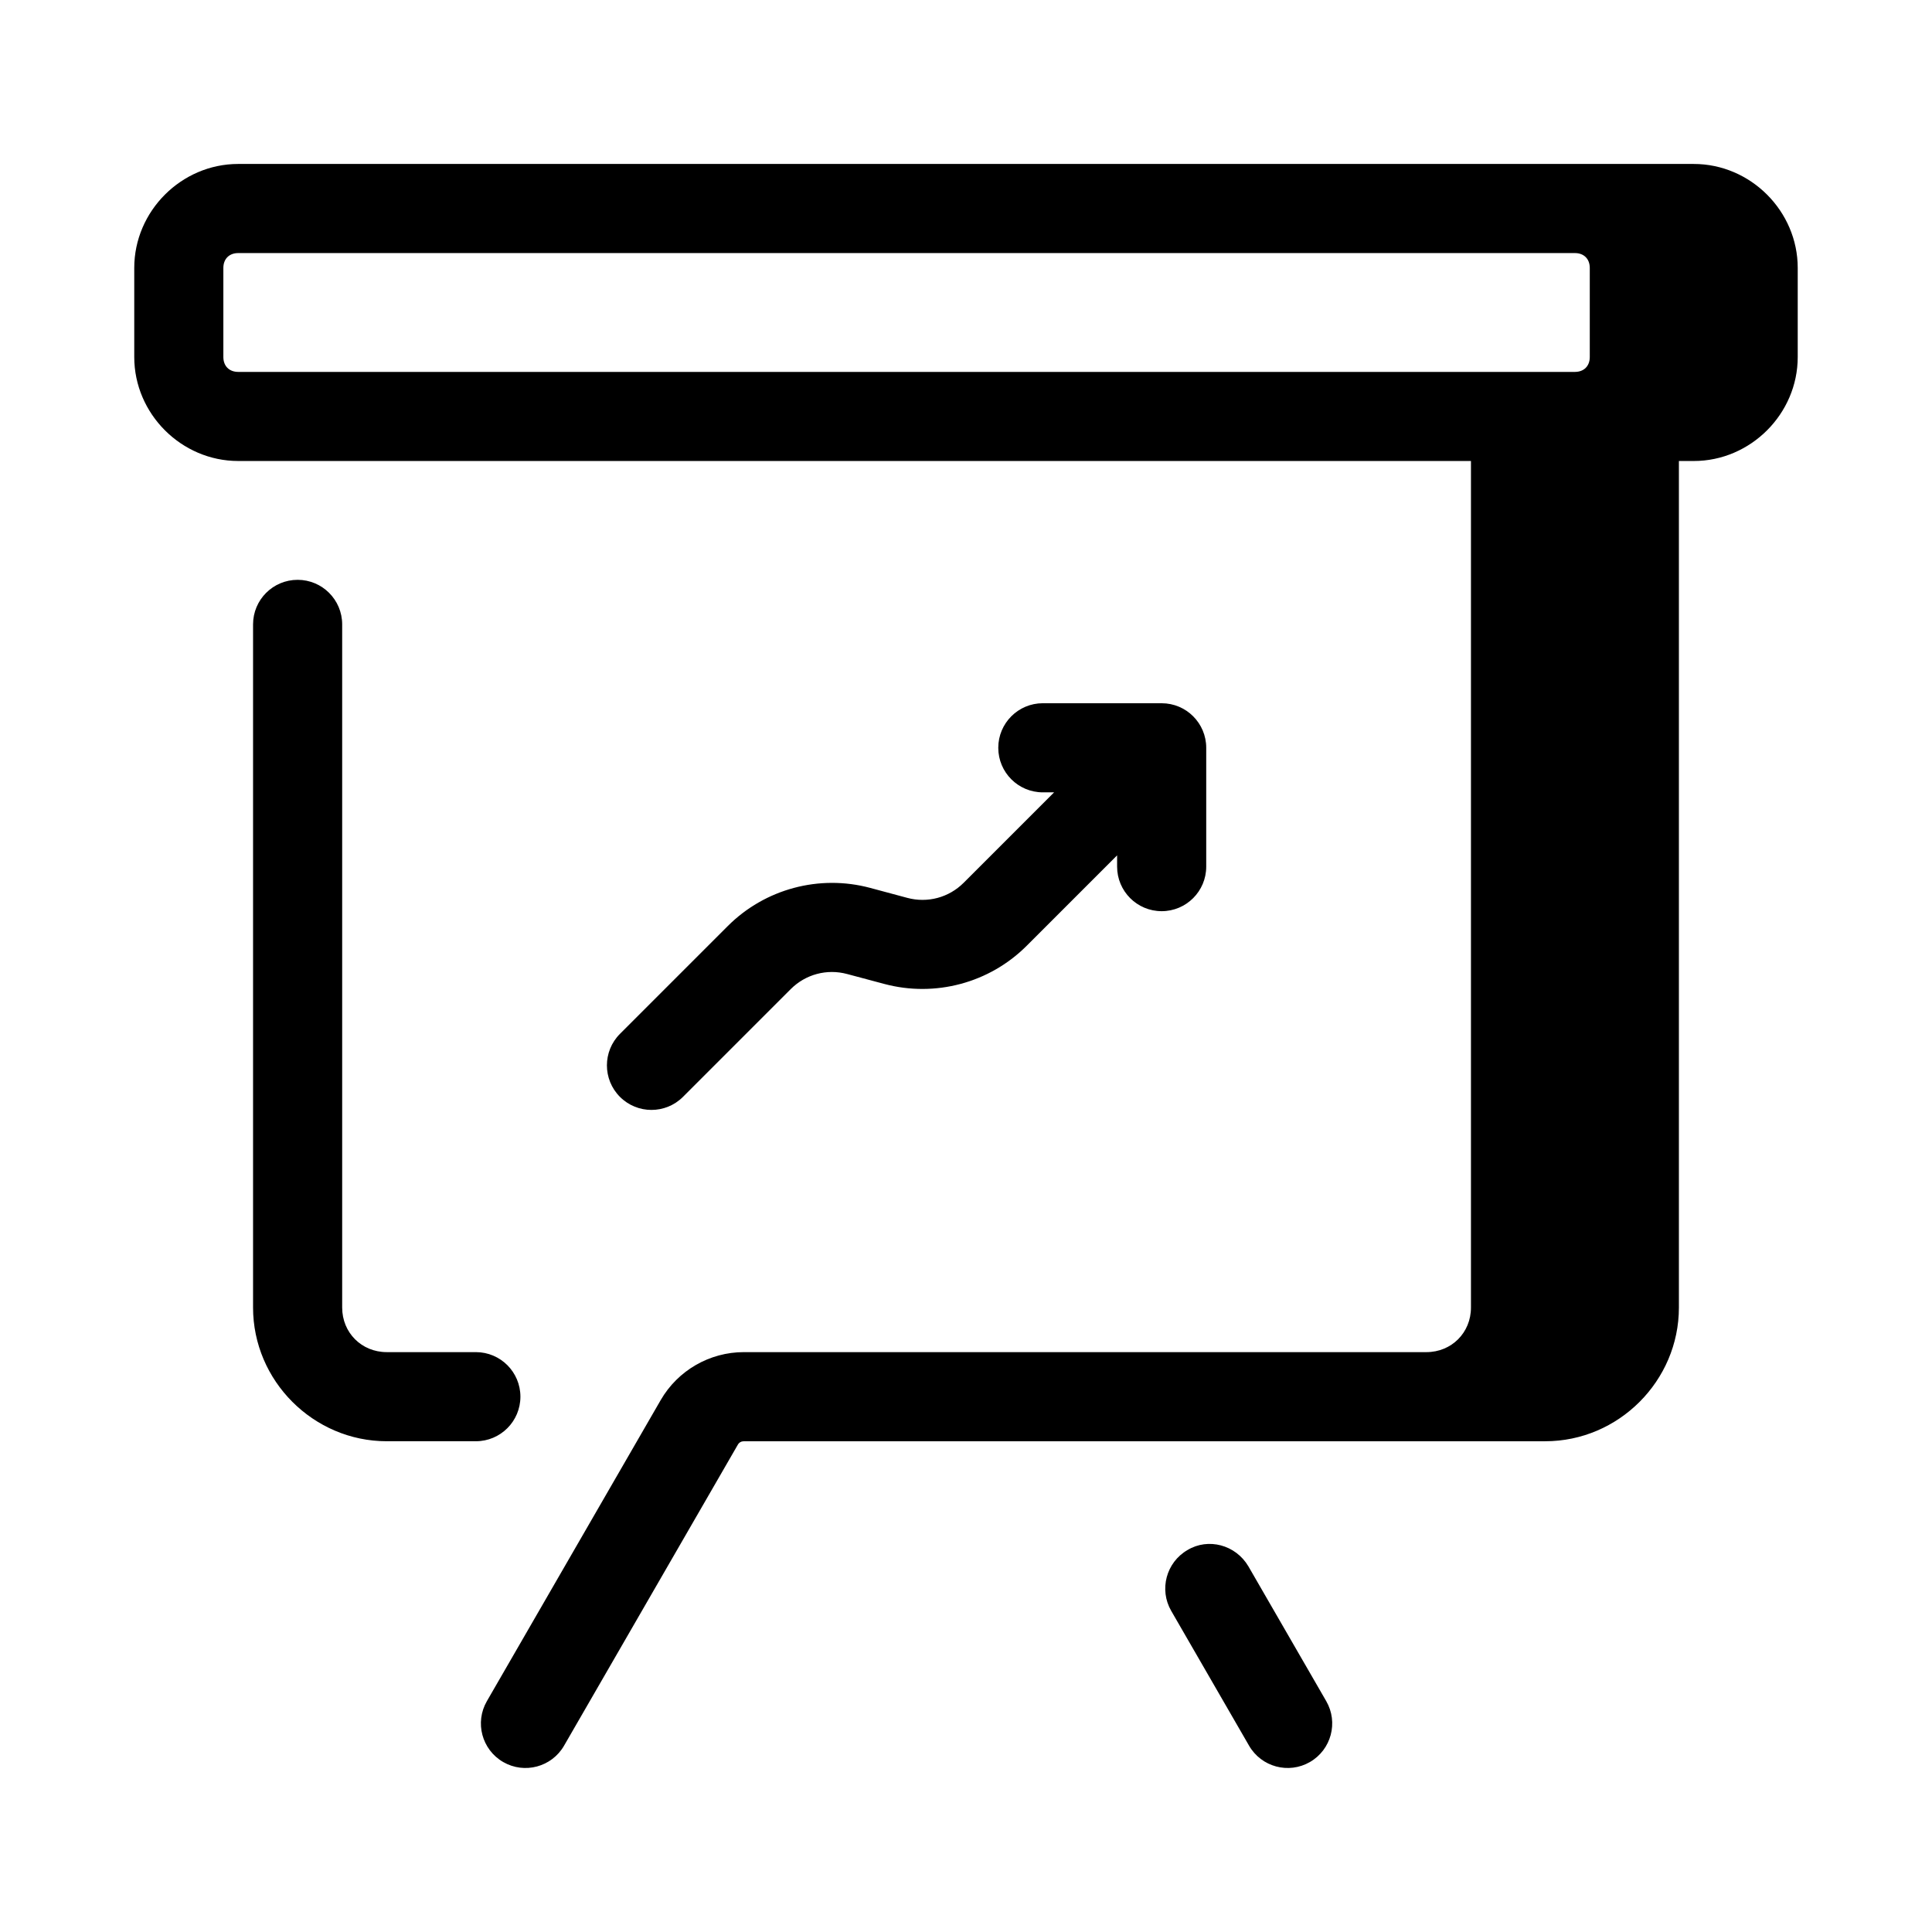 <?xml version="1.0" encoding="UTF-8"?>
<!-- The Best Svg Icon site in the world: iconSvg.co, Visit us! https://iconsvg.co -->
<svg fill="#000000" width="800px" height="800px" version="1.1" viewBox="144 144 512 512" xmlns="http://www.w3.org/2000/svg">
 <path d="m207.13 187.45c-15.059 0-27.551 12.492-27.551 27.551v23.617c0 15.059 12.492 27.551 27.551 27.551h326.69v224.35c0 6.66-5.148 11.809-11.809 11.809h-180.89c-9.07 0-17.496 4.859-22.031 12.715l-46.062 79.781c-3.262 5.648-1.324 12.867 4.32 16.129 5.648 3.262 12.867 1.324 16.129-4.32l46.062-79.781c0.336-0.582 0.91-0.906 1.582-0.906h212.38c19.426 0 35.426-16 35.426-35.426v-224.35h3.938c15.059 0 27.551-12.492 27.551-27.551v-23.617c0-15.059-12.492-27.551-27.551-27.551zm0 23.617h354.24c2.387 0 3.938 1.551 3.938 3.938v23.617c0 2.387-1.551 3.938-3.938 3.938h-354.24c-2.387 0-3.938-1.551-3.938-3.938v-23.617c0-2.387 1.551-3.938 3.938-3.938zm15.742 86.594c-6.519 0-11.809 5.285-11.809 11.809v181.05c0 19.426 16 35.426 35.426 35.426h23.617c6.519 0 11.809-5.285 11.809-11.809 0-6.519-5.285-11.809-11.809-11.809h-23.617c-6.66 0-11.809-5.148-11.809-11.809v-181.05c0-6.519-5.285-11.809-11.809-11.809zm197.49 32.703c-6.519 0-11.809 5.285-11.809 11.809 0 6.519 5.285 11.809 11.809 11.809h2.984l-23.969 23.969c-3.918 3.918-9.574 5.434-14.93 3.996l-9.84-2.644c-13.469-3.609-27.887 0.258-37.746 10.117l-28.566 28.566c-4.609 4.609-4.609 12.086 0 16.699 4.609 4.609 12.086 4.609 16.699 0l28.566-28.566c3.918-3.918 9.574-5.434 14.93-3.996l9.84 2.629c13.469 3.609 27.887-0.242 37.746-10.102l23.969-23.969v2.984c0 6.519 5.285 11.809 11.809 11.809 6.519 0 11.809-5.285 11.809-11.809v-31.488c0-6.519-5.285-11.809-11.809-11.809zm38.344 224.41c-5.644 3.262-7.582 10.48-4.32 16.129l20.633 35.73c3.262 5.644 10.48 7.582 16.129 4.32 5.644-3.262 7.582-10.48 4.32-16.129l-20.633-35.73c-3.383-5.731-10.652-7.617-16.129-4.32z"/>
</svg>
